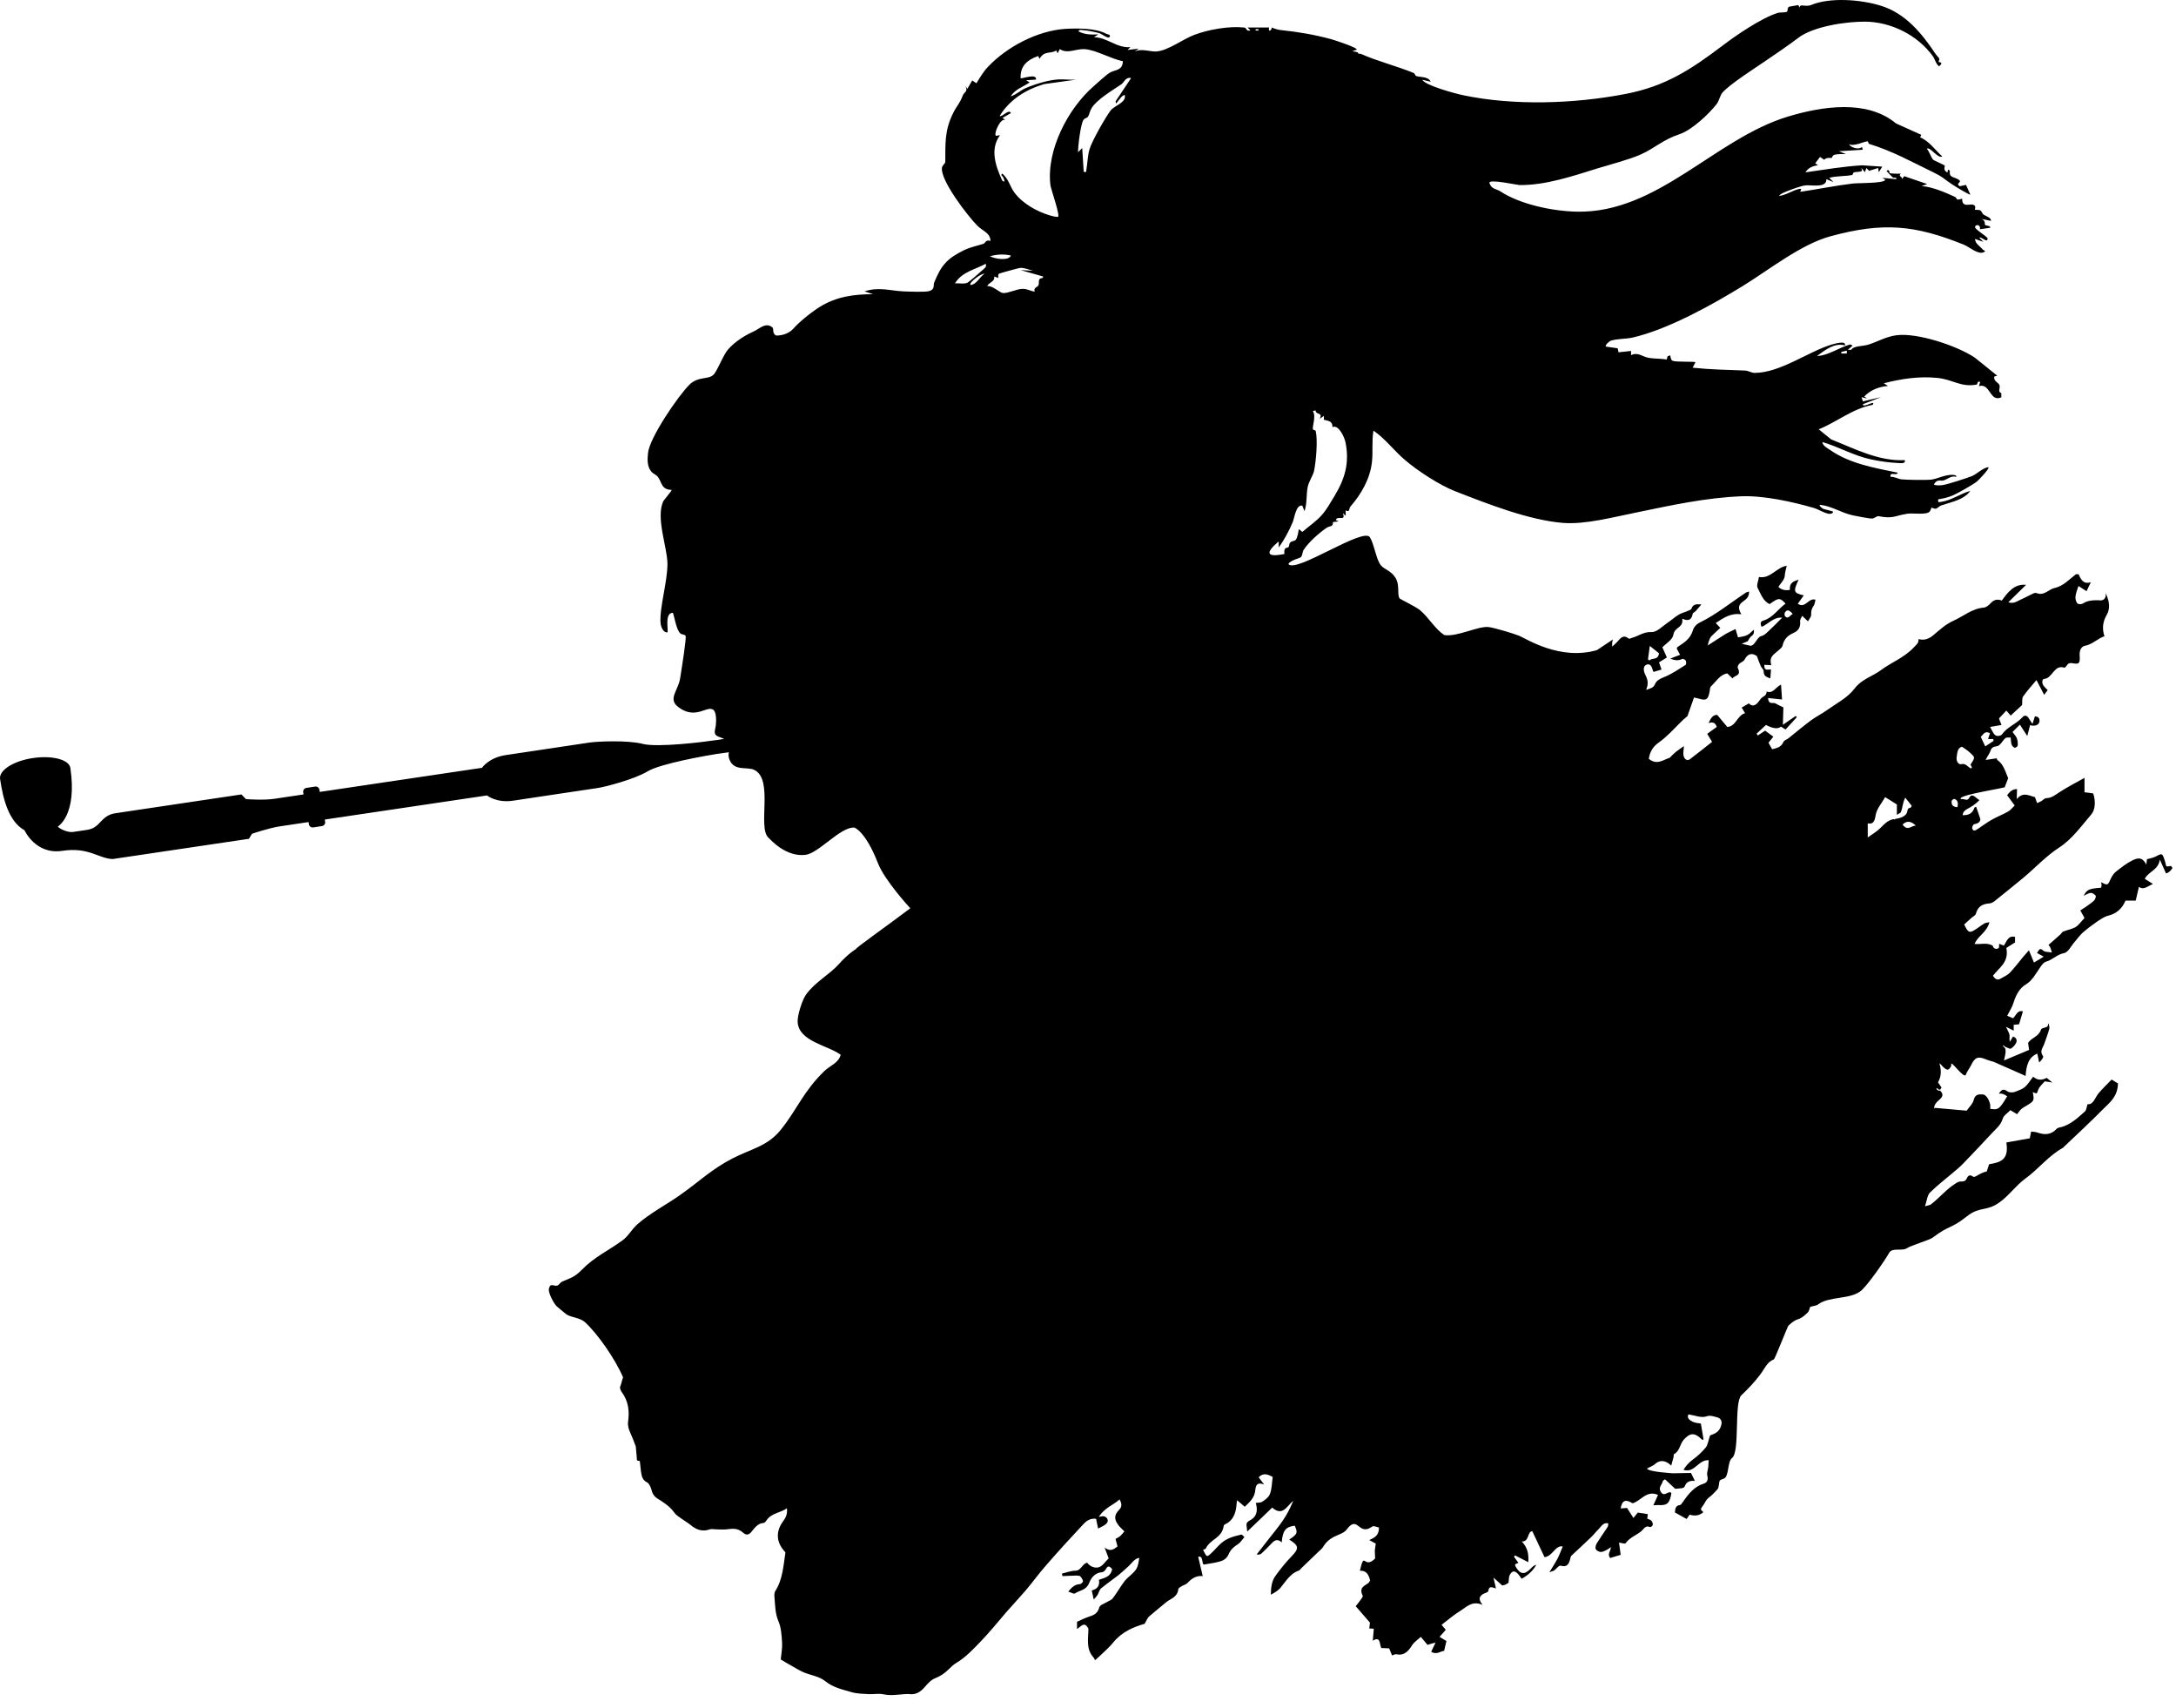 <svg width="130" height="102" viewBox="0 0 130 102" fill="none" xmlns="http://www.w3.org/2000/svg">
<path fill-rule="evenodd" clip-rule="evenodd" d="M115.534 66.244C115.564 65.974 115.664 65.864 115.824 65.724C115.974 65.594 116.194 65.414 115.904 65.144C115.904 65.144 115.814 65.144 115.804 65.144C115.754 65.134 115.734 65.074 115.684 65.054C115.694 65.034 115.714 65.004 115.724 64.984C115.754 65.014 115.784 65.054 115.824 65.084C115.824 65.084 115.844 65.084 115.854 65.084H115.914C115.954 65.044 115.944 65.004 115.994 64.964C115.924 64.864 115.854 64.764 115.784 64.654C115.964 64.324 115.994 63.984 115.884 63.584C115.804 63.304 116.224 64.064 116.444 63.854C116.504 63.794 116.584 63.684 116.574 63.624C116.474 63.184 117.334 64.494 117.444 64.194C117.524 63.984 117.664 63.824 117.754 63.634C117.984 63.154 118.174 63.074 118.654 63.284C118.804 63.344 118.954 63.384 119.104 63.424L120.804 64.174C120.864 64.204 120.914 64.224 121.014 64.274C121.054 63.644 121.194 63.144 121.714 62.934C121.754 63.144 121.794 63.304 121.824 63.464C121.964 63.354 122.094 63.144 122.064 63.094C121.834 62.784 122.034 62.614 122.114 62.394C122.224 62.084 122.344 61.764 122.434 61.444C122.454 61.354 122.404 61.224 122.384 61.114C122.354 61.184 122.354 61.294 122.304 61.324C122.184 61.404 121.964 61.394 121.934 61.504C121.794 61.934 121.384 61.964 121.164 62.294C121.184 62.444 121.204 62.614 121.224 62.714C120.724 62.924 120.274 63.114 119.724 63.344C119.774 63.104 119.804 63.004 119.814 62.894C119.834 62.784 119.804 62.614 119.784 62.604C119.744 62.584 119.714 62.504 119.664 62.484C119.664 62.464 119.674 62.454 119.684 62.434C119.724 62.464 119.764 62.494 119.804 62.534C119.824 62.534 119.844 62.544 119.854 62.554C119.854 62.554 119.894 62.554 119.894 62.574C119.994 62.594 120.074 62.674 120.134 62.634C120.254 62.564 120.374 62.444 120.444 62.304C120.514 62.164 120.494 61.994 120.264 61.914C120.204 62.014 120.144 62.114 120.074 62.224C120.024 62.064 120.074 61.934 120.054 61.824C120.034 61.694 119.944 61.564 119.844 61.334C120.044 61.434 120.154 61.494 120.304 61.564C120.304 61.414 120.304 61.304 120.304 61.214C120.424 61.204 120.544 61.194 120.624 61.184C120.704 60.914 120.774 60.674 120.854 60.414C120.534 60.314 120.454 60.644 120.264 60.824C120.164 60.784 120.054 60.734 119.914 60.674C120.064 60.384 120.224 60.144 120.304 59.864C120.444 59.414 120.664 59.024 121.014 58.814C121.414 58.584 121.624 58.154 121.884 57.784C121.994 57.634 122.074 57.494 122.234 57.444C122.614 57.344 122.884 57.014 123.304 56.934C123.554 56.894 123.734 56.504 123.944 56.264C124.104 56.084 124.244 55.874 124.424 55.714C124.684 55.484 124.954 55.284 125.224 55.094C125.454 54.934 125.694 54.764 125.954 54.694C126.444 54.574 126.784 54.274 126.984 53.794C127.184 53.794 127.364 53.794 127.594 53.794C127.654 53.524 127.724 53.254 127.784 52.974C128.084 53.184 128.294 52.934 128.624 52.804C128.404 52.664 128.254 52.574 128.134 52.494C128.374 52.034 128.934 51.994 129.034 51.344C129.154 51.614 129.284 51.894 129.404 52.174C129.551 52.134 129.681 52.024 129.794 51.844C129.794 51.844 129.724 51.764 129.694 51.724C129.604 51.734 129.514 51.774 129.434 51.744C129.394 51.724 129.384 51.574 129.354 51.484C129.184 50.944 129.184 50.954 128.784 51.164C128.624 51.244 128.444 51.274 128.264 51.324C128.264 51.404 128.244 51.484 128.224 51.644C127.964 51.124 127.644 51.274 127.374 51.404C127.034 51.574 126.724 51.824 126.414 52.064C126.284 52.164 126.184 52.324 126.104 52.484C125.924 52.894 125.924 52.904 125.524 52.694C125.534 52.754 125.554 52.814 125.554 52.874C125.554 52.924 125.534 52.984 125.524 53.024C124.794 53.084 124.684 53.134 124.484 53.504C124.654 53.434 124.774 53.344 124.914 53.334C125.004 53.334 125.134 53.414 125.204 53.504C125.234 53.534 125.174 53.724 125.114 53.784C124.964 53.924 124.804 54.034 124.634 54.154C124.524 54.234 124.394 54.304 124.284 54.384C124.404 54.604 124.494 54.754 124.534 54.834C124.334 55.044 124.194 55.254 124.004 55.374C123.784 55.504 123.514 55.544 123.264 55.644C123.194 55.674 123.144 55.774 123.084 55.824C122.854 56.034 122.614 56.234 122.384 56.444C122.414 56.494 122.464 56.534 122.484 56.584C122.514 56.654 122.534 56.724 122.584 56.894C122.374 56.854 122.184 56.884 122.074 56.784C121.834 56.564 121.814 56.784 121.694 56.924C121.834 57.004 121.934 57.054 122.094 57.144C121.874 57.284 121.704 57.384 121.514 57.494C121.414 57.244 121.334 57.044 121.214 56.764C121.074 56.924 120.964 57.044 120.864 57.164C120.594 57.484 120.354 57.814 120.064 58.114C119.914 58.264 119.704 58.344 119.524 58.454C119.354 58.554 119.214 58.524 119.064 58.284C119.434 57.794 120.034 57.484 119.864 56.624C120.054 56.504 120.214 56.404 120.384 56.294C120.384 56.194 120.384 56.084 120.384 55.964C119.964 55.854 119.874 56.264 119.714 56.484C119.594 56.434 119.514 56.404 119.434 56.374C119.434 56.474 119.434 56.604 119.404 56.634C119.274 56.704 119.124 56.714 119.044 56.484C118.694 56.284 118.344 56.424 117.964 56.384C118.184 55.874 118.694 55.704 118.854 55.084C118.714 55.114 118.614 55.124 118.544 55.164C118.324 55.294 118.134 55.464 117.914 55.584C117.644 55.734 117.574 55.684 117.344 55.224C117.484 55.094 117.634 54.954 117.784 54.824C117.874 54.744 118.014 54.684 118.044 54.584C118.164 54.124 118.464 53.994 118.844 53.964C118.954 53.964 119.074 53.894 119.164 53.824C119.754 53.354 120.334 52.884 120.914 52.404C121.614 51.814 122.264 51.114 123.024 50.624C123.794 50.124 124.334 49.354 124.934 48.654C125.174 48.384 125.214 47.864 125.054 47.394C124.864 47.364 124.724 47.344 124.534 47.324C124.534 47.054 124.534 46.814 124.534 46.464C123.994 46.764 123.514 47.014 123.064 47.304C122.804 47.464 122.584 47.674 122.254 47.674C122.144 47.674 122.044 47.804 121.934 47.864C121.854 47.904 121.774 47.944 121.704 47.974C121.664 47.854 121.614 47.734 121.574 47.614C121.224 47.534 120.864 47.274 120.484 47.734C120.494 47.424 120.504 47.284 120.504 47.134C120.254 47.134 120.074 47.264 119.914 47.504C120.064 47.704 120.194 47.884 120.364 48.114C120.224 48.244 120.114 48.394 119.974 48.474C119.654 48.654 119.314 48.784 118.994 48.964C118.694 49.134 118.404 49.354 118.114 49.544C118.014 49.604 117.884 49.684 117.824 49.474C117.804 49.404 117.884 49.244 117.944 49.234C118.134 49.194 118.294 49.134 118.314 48.934C118.234 48.704 118.174 48.524 118.114 48.344C118.114 48.344 118.074 48.244 118.064 48.194C118.024 48.214 117.964 48.214 117.954 48.254C117.834 48.624 117.574 48.694 117.254 48.694C117.304 48.264 117.674 48.394 118.254 47.794C117.964 47.604 117.814 47.344 117.634 47.674C117.524 47.874 117.344 47.694 117.154 47.734C116.824 47.494 120.084 47.034 119.774 47.004C119.844 46.824 119.904 46.654 119.974 46.484C119.804 46.104 119.704 45.644 119.324 45.394C119.304 45.384 119.304 45.334 119.294 45.294C119.094 45.324 118.894 45.354 118.624 45.394C118.754 45.144 118.874 44.994 118.934 44.804C119.034 44.534 119.284 44.634 119.434 44.514C119.574 44.404 119.664 44.214 119.804 44.094C119.874 44.034 119.994 44.064 120.124 44.054C120.144 44.224 120.134 44.364 120.184 44.484C120.214 44.564 120.304 44.664 120.374 44.664C120.434 44.664 120.544 44.584 120.544 44.524C120.554 44.384 120.544 44.214 120.484 44.084C120.434 43.964 120.334 43.864 120.234 43.724C120.394 43.564 120.534 43.424 120.674 43.284C120.834 43.524 120.944 43.694 121.114 43.964C121.184 43.684 121.234 43.494 121.284 43.314C121.554 43.404 121.824 43.314 121.844 43.084C121.864 42.874 121.744 42.804 121.574 42.784C121.524 42.924 121.484 43.044 121.424 43.244C121.334 43.104 121.284 43.034 121.234 42.954C121.114 42.724 120.964 42.684 120.814 42.854C120.454 43.254 119.934 43.404 119.604 43.864C119.534 43.964 119.304 43.994 119.204 43.914C119.074 43.814 118.994 43.594 118.894 43.424C119.124 43.384 119.334 43.344 119.574 43.304C119.504 43.114 119.464 43.014 119.424 42.914C119.564 42.764 119.684 42.634 119.864 42.444C119.964 42.554 120.064 42.674 120.124 42.744C120.394 42.494 120.614 42.284 120.804 42.114C120.824 41.924 120.794 41.704 120.864 41.604C121.104 41.264 121.384 40.954 121.664 40.624C121.834 40.954 121.974 41.214 122.124 41.504C122.204 41.394 122.264 41.314 122.334 41.224C122.244 41.124 122.154 41.054 122.084 40.954C121.974 40.794 121.994 40.564 122.124 40.554C122.624 40.514 122.724 39.674 123.324 39.884C123.364 39.894 123.434 39.814 123.474 39.754C123.574 39.584 123.704 39.594 123.864 39.624C124.224 39.684 124.274 39.614 124.244 39.144C124.224 38.844 124.344 38.614 124.564 38.574C125.004 38.494 125.314 38.144 125.724 38.004C125.564 37.514 125.644 37.104 125.854 36.744C126.104 36.314 126.004 35.874 125.794 35.424C125.844 35.664 125.724 35.874 125.484 35.864C125.484 35.864 124.814 35.794 124.484 36.024C124.394 36.094 124.214 36.114 124.124 36.054C124.044 35.994 123.974 35.774 123.994 35.644C124.014 35.424 124.104 35.224 124.174 35.004C124.354 35.124 124.494 35.204 124.654 35.314C124.734 35.154 124.794 35.024 124.914 34.774C124.474 34.924 124.314 34.614 124.184 34.304C124.104 34.304 124.034 34.284 124.004 34.314C123.604 34.624 123.274 35.004 122.744 35.124C122.384 35.204 122.114 35.614 121.664 35.424C121.604 35.404 121.524 35.424 121.464 35.454C121.194 35.584 120.934 35.724 120.664 35.844C120.464 35.944 120.264 36.074 119.984 35.974C120.364 35.604 120.704 35.274 121.044 34.934C120.354 34.864 119.964 35.354 119.594 35.874C119.344 35.774 119.134 35.814 118.944 36.014C118.824 36.144 118.674 36.274 118.524 36.294C117.824 36.344 117.284 36.824 116.674 37.094C116.254 37.284 115.884 37.614 115.524 37.924C115.254 38.154 114.964 38.274 114.624 38.174C114.604 38.424 114.594 38.404 114.314 38.694C113.744 39.294 112.994 39.564 112.364 40.034C111.854 40.414 111.234 40.554 110.794 41.134C110.364 41.694 109.714 42.014 109.154 42.414C108.854 42.634 108.514 42.794 108.214 43.014C107.754 43.354 107.304 43.734 106.854 44.094C106.754 44.174 106.594 44.214 106.544 44.324C106.404 44.644 106.144 44.684 105.874 44.754C105.794 44.624 105.724 44.484 105.654 44.364C105.754 44.244 105.834 44.144 105.944 44.004C105.734 43.854 105.574 43.734 105.454 43.644C105.274 43.764 105.144 43.844 105.014 43.934C104.994 43.894 104.964 43.864 104.944 43.824C105.134 43.654 105.314 43.474 105.504 43.304C105.917 43.524 106.217 43.557 106.404 43.404C106.494 43.464 106.584 43.524 106.674 43.574C106.914 43.314 107.124 43.084 107.344 42.844C107.324 42.814 107.304 42.794 107.284 42.764C107.034 42.934 106.794 43.104 106.514 43.294C106.524 42.894 106.534 42.564 106.544 42.254C106.374 42.174 106.214 42.104 106.064 42.014C105.924 41.934 105.674 42.134 105.624 41.694C105.914 41.724 106.194 41.754 106.464 41.784C106.444 41.444 106.424 41.194 106.404 40.894C106.084 41.034 105.924 41.464 105.544 41.304C105.544 41.594 105.284 41.594 105.174 41.764C104.974 42.054 104.764 42.294 104.484 42.014C104.304 42.124 104.184 42.184 104.054 42.264C104.114 42.354 104.164 42.454 104.254 42.604C103.794 42.714 103.714 43.394 103.194 43.424C102.994 43.194 102.804 42.954 102.594 42.704C102.334 42.684 102.204 42.904 102.074 43.194C102.327 43.1 102.491 43.177 102.564 43.424C102.374 43.554 102.184 43.694 101.994 43.834C102.084 43.984 102.174 44.124 102.284 44.314C101.824 44.674 101.394 45.024 100.954 45.354C100.794 45.474 100.604 45.344 100.574 45.104C100.554 44.954 100.584 44.814 100.604 44.564C100.404 44.704 100.274 44.794 100.144 44.894C99.954 45.044 99.754 45.264 99.754 45.264C99.374 45.374 98.994 45.734 98.504 45.324C98.574 44.874 98.774 44.584 99.084 44.364C99.554 44.034 99.944 43.604 100.354 43.194C100.514 43.024 100.694 42.874 100.814 42.774C100.954 42.364 101.084 42.014 101.204 41.664C101.334 41.694 101.424 41.714 101.504 41.734C101.944 41.874 102.064 41.774 102.144 41.264C102.154 41.174 102.164 41.054 102.214 41.004C102.524 40.714 102.754 40.294 103.194 40.224C103.294 40.324 103.384 40.414 103.504 40.524C103.644 40.314 104.064 40.384 103.814 39.884C103.794 39.834 103.854 39.704 103.904 39.654C104.004 39.554 104.154 39.524 104.224 39.404C104.424 39.014 104.694 38.994 104.964 39.194C105.054 39.434 105.114 39.624 105.194 39.794C105.244 39.894 105.364 39.994 105.364 40.084C105.364 40.414 105.554 40.434 105.764 40.524C105.774 40.344 105.794 40.174 105.804 39.994C105.614 39.974 105.394 40.114 105.404 39.714C105.524 39.714 105.644 39.724 105.824 39.734C105.664 39.204 106.004 39.084 106.234 38.864C106.324 38.774 106.464 38.694 106.494 38.564C106.584 38.164 106.824 37.954 107.114 37.824C107.394 37.704 107.584 37.524 107.544 37.104C107.534 36.994 107.624 36.894 107.664 36.784C107.814 36.924 107.914 37.024 108.014 37.114C108.084 36.974 108.214 36.844 108.204 36.704C108.194 36.474 108.244 36.334 108.354 36.184C108.414 36.104 108.424 35.954 108.464 35.824C108.034 35.684 107.874 36.374 107.404 36.064C107.534 35.884 107.644 35.734 107.764 35.564C107.144 35.424 107.124 35.334 107.454 34.624C107.144 34.724 106.894 34.814 106.934 35.234C106.654 35.287 106.427 35.23 106.254 35.064C106.274 34.954 106.604 34.664 106.624 34.414C106.634 34.214 106.694 34.024 106.744 33.794C106.134 33.884 105.764 34.594 105.084 34.464C105.054 34.684 104.924 34.964 105.004 35.114C105.194 35.474 105.334 35.914 105.724 36.084C106.264 35.694 106.334 35.694 106.674 36.054C106.224 36.384 105.904 36.904 105.364 37.064C105.234 37.104 105.114 37.164 105.244 37.444C105.644 37.284 105.954 36.844 106.474 36.894C106.204 37.164 105.984 37.394 105.754 37.604C105.594 37.754 105.424 37.954 105.224 37.994C104.944 38.054 104.824 38.684 104.494 38.554C104.494 38.554 104.284 38.504 104.054 38.454C104.214 38.384 104.314 38.344 104.414 38.304C104.414 38.304 104.534 38.074 104.614 38.014C104.754 37.924 104.814 37.804 104.774 37.614C104.644 37.734 104.514 37.874 104.364 37.944C104.194 38.024 104.004 38.034 103.834 38.074C103.774 37.884 103.734 37.754 103.684 37.574C103.464 37.684 103.274 37.764 103.084 37.874C102.724 38.094 102.024 38.564 102.024 38.554C102.024 38.554 102.104 38.144 102.244 38.004C102.414 37.834 102.594 37.674 102.774 37.504C102.674 37.394 102.604 37.324 102.504 37.214C102.974 36.904 103.404 36.604 104.034 36.694C103.784 36.284 103.904 36.104 104.114 35.944C104.284 35.814 104.504 35.694 104.494 35.334C104.404 35.364 104.354 35.364 104.314 35.394C103.384 36.004 102.514 36.724 101.514 37.204C101.354 37.284 101.194 37.454 101.144 37.634C100.984 38.184 100.594 38.394 100.214 38.654C100.194 38.674 100.184 38.714 100.174 38.744C100.234 38.854 100.294 38.974 100.374 39.114C100.184 39.184 100.024 39.244 99.784 39.344C100.094 39.464 100.294 39.464 100.494 39.364C100.544 39.334 100.674 39.394 100.714 39.464C100.744 39.524 100.744 39.694 100.704 39.714C100.274 39.984 99.844 40.284 99.374 40.464C99.154 40.554 98.964 40.654 98.874 40.864C98.764 41.124 98.564 41.114 98.344 41.214C98.484 40.844 98.464 40.644 98.294 40.304C98.164 40.044 98.174 39.794 98.344 39.714C98.574 39.604 98.684 39.794 98.744 40.044C98.744 40.084 98.784 40.114 98.794 40.134C98.954 40.084 99.104 40.044 99.264 39.994C99.204 39.824 99.154 39.694 99.114 39.564C99.274 39.464 99.414 39.384 99.584 39.274C99.494 39.074 99.414 38.894 99.314 38.664C99.544 38.424 99.924 38.224 99.974 37.904C100.054 37.434 100.584 37.524 100.504 36.954C100.844 37.114 101.054 37.054 101.124 36.674C101.134 36.604 101.244 36.564 101.304 36.504C101.424 36.374 101.534 36.234 101.644 36.104C101.374 36.084 101.154 36.064 101.054 36.354C101.024 36.434 100.894 36.464 100.804 36.504C100.624 36.584 100.424 36.624 100.264 36.734C100.034 36.874 99.834 37.064 99.604 37.214C99.294 37.424 98.984 37.774 98.654 37.754C98.194 37.734 97.874 38.004 97.484 38.104C97.424 38.124 97.344 38.174 97.304 38.144C96.944 37.854 96.784 38.174 96.584 38.374C96.504 38.454 96.424 38.524 96.324 38.624C96.294 38.444 96.324 38.304 96.364 38.194L95.404 38.834C93.184 39.474 91.174 38.144 90.754 37.974C90.404 37.834 89.264 37.494 88.924 37.454C88.284 37.394 87.064 38.054 86.284 37.934C85.724 37.564 85.364 36.894 84.844 36.454C84.584 36.234 83.674 35.804 83.624 35.754C83.444 35.524 83.654 34.974 83.364 34.504C83.114 34.094 82.714 34.024 82.504 33.774C82.214 33.434 82.114 32.544 81.844 32.094C81.464 31.464 77.404 34.264 76.974 33.694C77.064 33.464 77.674 33.344 77.724 33.274C77.824 33.154 77.804 32.974 77.884 32.844C78.184 32.384 78.794 31.844 79.244 31.534C79.444 31.394 79.644 31.504 79.634 31.184L79.974 31.144L79.804 31.064C79.914 30.754 80.424 31.194 80.224 30.644L80.394 30.814V30.484C80.654 30.634 80.584 30.374 80.674 30.264C81.324 29.514 81.854 28.604 81.964 27.594C82.034 26.984 81.944 26.344 82.054 25.724C82.764 26.204 83.284 26.924 83.934 27.474C84.714 28.144 86.004 28.974 86.914 29.334C88.834 30.084 91.314 31.064 93.364 31.234C94.704 31.344 96.404 30.884 97.754 30.614C99.794 30.194 101.904 29.724 104.054 29.644C105.384 29.594 107.094 29.974 108.374 30.344C108.704 30.434 109.364 30.914 109.524 30.574C109.484 30.524 109.024 30.434 108.924 30.394C108.914 30.394 108.624 30.194 108.734 30.154C109.454 30.234 109.974 30.624 110.694 30.784C110.874 30.824 111.704 30.984 111.834 30.974C111.994 30.974 112.114 30.814 112.234 30.834C113.134 31.004 113.174 30.804 113.964 30.684C114.254 30.644 114.854 30.734 115.164 30.634C115.354 30.574 115.364 30.344 115.394 30.324C115.414 30.314 115.554 30.404 115.654 30.384C115.754 30.364 115.854 30.234 115.964 30.194C116.574 29.984 117.304 29.874 117.714 29.324C117.144 29.474 116.574 29.894 115.984 29.974C115.804 29.994 115.774 30.044 115.794 29.824C116.104 29.784 116.404 29.704 116.684 29.584C116.984 29.454 117.864 28.954 118.104 28.764C118.214 28.674 118.884 27.984 118.794 27.904C118.414 27.964 118.124 28.314 117.794 28.444C117.494 28.564 116.354 28.934 116.074 28.974C115.924 28.994 115.674 29.014 115.534 28.944C115.724 28.584 115.934 28.754 116.124 28.694C116.364 28.624 116.554 28.394 116.874 28.484C116.904 28.364 116.714 28.374 116.634 28.364C116.164 28.354 115.744 28.614 115.334 28.654C115.014 28.684 113.914 28.664 113.604 28.634C113.404 28.614 113.174 28.464 112.954 28.484C112.864 28.144 113.334 28.454 113.374 28.234C112.004 27.954 110.504 27.694 109.344 26.884C109.184 26.774 108.874 26.614 108.874 26.404C109.864 26.694 110.774 27.234 111.794 27.444C112.264 27.544 112.854 27.634 113.334 27.654C113.494 27.654 113.874 27.734 113.794 27.484C112.244 27.564 110.804 26.804 109.394 26.244L108.654 25.644C109.754 25.204 110.674 24.404 111.874 24.184C112.114 23.834 111.264 24.424 111.294 24.144L112.374 23.724L111.294 23.974L111.214 23.724L111.544 23.804L111.374 23.684C111.764 23.284 112.244 23.104 112.794 23.054L112.544 22.894C113.594 22.624 114.654 22.464 115.744 22.574C116.664 22.664 117.134 23.144 118.084 22.974C118.174 22.954 118.084 22.734 118.304 22.814L118.224 23.064C118.924 22.864 118.854 24.044 119.564 23.734V23.484C119.314 23.384 119.534 23.194 119.444 22.984C119.374 22.844 119.064 22.744 119.154 22.484L119.324 22.444L117.984 21.364C116.924 20.654 114.554 19.864 113.304 20.024C112.674 20.104 112.174 20.414 111.624 20.584C111.264 20.694 110.724 20.654 110.604 20.894H110.394L110.684 20.644L110.534 20.574C109.884 20.754 109.194 21.254 108.554 21.264C109.024 20.914 109.604 20.454 110.224 20.634C110.304 20.314 109.584 20.544 109.454 20.574C108.054 20.984 106.354 22.274 104.824 22.274C104.634 22.274 104.464 22.144 104.254 22.134C103.204 22.094 102.164 22.074 101.124 21.964L101.294 21.634C101.234 21.584 100.114 21.634 99.934 21.554C99.804 21.494 99.814 21.334 99.784 21.224L99.624 21.284L99.574 21.474C99.244 21.414 98.814 21.434 98.494 21.374C98.104 21.304 97.864 21.014 97.444 21.214V20.964L96.694 21.044L96.644 20.804L95.944 20.704C95.864 20.604 96.174 20.374 96.224 20.354C96.634 20.224 97.134 20.254 97.534 20.164C99.664 19.674 102.294 18.204 104.134 17.074C105.724 16.094 107.594 14.594 109.354 14.114C112.484 13.264 114.384 13.424 117.344 14.624C117.634 14.744 118.174 15.214 118.494 15.074C118.714 14.974 118.494 14.954 118.474 14.924C118.274 14.684 118.004 14.564 117.994 14.274L118.494 14.444L118.244 14.194C118.394 14.124 118.744 14.564 118.744 14.234C118.654 14.084 117.984 13.694 117.994 13.564C118.004 13.394 118.344 13.384 118.284 13.694L118.904 13.604C118.914 13.454 118.654 13.504 118.584 13.424C118.564 13.404 118.644 13.124 118.314 13.064L118.944 13.194C118.974 12.994 118.634 12.914 118.494 12.814C118.424 12.764 118.394 12.614 118.314 12.574C118.194 12.504 118.034 12.554 117.984 12.524C117.964 12.524 118.094 12.294 117.894 12.234C117.694 12.144 117.214 12.444 117.224 11.864C116.784 12.014 116.964 11.834 116.784 11.754C116.184 11.484 115.454 11.164 114.804 11.114L115.134 10.994L113.764 10.524L113.634 10.694C113.634 10.504 113.394 10.564 113.554 10.364C113.474 10.394 112.924 10.364 112.894 10.344C112.894 10.344 112.874 10.054 112.714 10.204C112.694 10.224 113.044 10.564 113.074 10.594C113.154 10.654 113.324 10.554 113.294 10.704L112.464 10.624L112.634 10.744C112.544 10.964 110.984 10.924 110.684 10.964C109.674 11.084 108.594 11.304 107.584 11.454C107.474 11.454 107.744 11.234 107.494 11.284C107.134 11.354 106.684 11.664 106.284 11.704C106.354 11.574 106.644 11.474 106.784 11.414C107.054 11.304 107.594 11.104 107.864 11.074C108.214 11.034 109.134 11.254 109.114 10.704L109.534 10.874L109.284 10.624C109.684 10.504 110.274 10.534 110.644 10.454C110.704 10.444 110.694 10.314 110.764 10.294C110.894 10.254 111.094 10.294 111.244 10.204L111.204 10.034L111.414 10.284L111.504 10.034L111.664 10.204L112.204 10.034L112.244 10.284L112.454 9.954L111.244 9.874C110.104 9.944 108.994 10.134 107.864 10.294C108.004 10.034 108.334 9.894 108.614 9.874L108.444 9.754L108.734 9.374L108.984 9.544C109.104 9.384 109.404 9.444 109.434 9.434C109.454 9.434 109.454 9.284 109.604 9.244C109.824 9.184 110.054 9.214 110.284 9.204L109.864 9.034L111.284 8.944L111.244 8.784C111.024 8.954 110.604 8.834 110.454 8.614C110.794 8.764 111.384 8.434 111.574 8.444C111.624 8.444 111.614 8.584 111.664 8.594C113.064 9.024 114.224 9.674 115.544 10.314C116.064 10.564 116.094 10.654 116.564 10.974C116.694 11.064 117.664 11.664 117.714 11.624L117.454 11.044L117.084 11.124C116.824 10.974 117.154 10.904 117.084 10.794C116.834 10.534 116.414 10.674 116.494 10.214C116.314 9.984 116.394 10.334 116.324 10.294C116.054 10.144 116.214 9.944 116.184 9.894C116.154 9.844 115.534 9.594 115.474 9.524C115.384 9.414 115.244 9.024 115.114 8.884C115.294 8.734 115.784 9.504 116.034 9.344C115.604 8.954 115.264 8.434 114.714 8.204L114.784 8.054L113.274 7.374C111.534 5.924 108.844 6.354 106.814 6.964C102.454 8.284 99.034 12.744 94.204 12.644C92.744 12.614 90.804 12.204 89.624 11.424C89.414 11.284 89.104 11.314 88.984 10.934C88.904 10.664 90.654 11.054 90.774 11.054C92.334 11.074 93.974 10.514 95.454 10.054C96.204 9.824 97.294 9.544 97.984 9.244C98.874 8.854 99.314 8.354 100.344 8.014C101.074 7.774 102.114 6.794 102.574 6.194C102.684 6.044 102.784 5.674 102.884 5.554C103.314 5.044 104.854 4.064 105.484 3.634C106.144 3.184 106.824 2.724 107.444 2.254C108.334 1.574 110.304 1.284 111.424 1.294C112.974 1.304 114.554 2.094 115.464 3.344C115.604 3.534 115.644 3.804 115.844 3.964C116.154 3.704 115.844 3.724 115.824 3.704C115.804 3.654 115.894 3.554 115.844 3.474C115.824 3.434 115.684 3.304 115.604 3.174C114.814 1.994 113.834 0.794 112.374 0.344C111.174 -0.036 109.314 -0.166 108.214 0.294C107.854 0.444 107.494 0.184 107.524 0.464L107.434 0.304L106.914 0.394C106.764 0.424 106.814 0.654 106.764 0.694C106.684 0.764 106.334 0.724 106.194 0.774C105.184 1.104 103.724 2.104 102.884 2.744C101.034 4.144 99.504 5.154 97.104 5.614C94.044 6.204 90.424 6.324 87.394 5.684C86.964 5.594 85.134 5.104 84.974 4.764L85.474 4.884C85.324 4.554 84.864 4.624 84.614 4.544C84.534 4.514 84.544 4.394 84.444 4.354C83.414 3.934 82.304 3.664 81.294 3.214C81.234 3.204 81.124 3.234 81.124 3.134C81.044 3.094 80.884 3.084 80.794 3.054L81.044 2.974C81.184 2.864 79.654 2.374 79.544 2.344C78.504 2.064 77.554 1.904 76.504 1.794C76.334 1.774 76.144 1.714 75.984 1.644C75.934 1.904 75.744 1.884 75.824 1.644H74.534L74.704 1.814C74.434 1.904 74.494 1.654 74.334 1.644C73.434 1.544 72.194 1.764 71.344 2.084C70.674 2.334 69.754 3.044 69.074 3.074C68.694 3.094 68.234 2.884 67.784 3.074L68.034 2.904L67.364 2.984L67.534 2.814C66.714 2.884 66.154 2.234 65.364 2.224L65.614 2.054C65.194 2.074 64.834 2.074 64.444 1.884C64.424 1.744 64.644 1.794 64.734 1.804C65.014 1.824 65.444 1.914 65.714 1.994C65.764 2.004 66.204 2.324 66.274 2.224C66.404 2.064 66.164 2.054 66.104 2.024C65.464 1.674 64.374 1.684 63.644 1.724C61.974 1.834 60.134 2.804 59.004 4.014C58.764 4.264 58.514 4.674 58.334 4.974L58.084 4.804L57.794 5.304L57.674 5.134C57.854 5.474 57.604 5.494 57.524 5.694C57.304 6.254 57.204 6.244 56.964 6.714C56.414 7.784 56.484 8.624 56.474 9.674C56.474 9.764 56.294 9.874 56.274 10.024C56.174 10.774 57.824 12.914 58.384 13.474C58.704 13.804 59.164 13.904 59.174 14.394C58.904 14.284 58.844 14.534 58.774 14.554C58.344 14.704 58.034 14.734 57.594 14.944C56.574 15.444 56.224 15.854 55.804 16.894C55.754 17.024 55.864 17.284 55.524 17.384C55.264 17.464 54.284 17.414 53.954 17.404C53.164 17.364 52.494 17.124 51.654 17.404L52.154 17.574C51.024 17.574 49.984 17.714 49.004 18.314C48.484 18.634 47.754 19.224 47.394 19.634C47.144 19.914 46.744 20.044 46.384 20.044C46.114 19.944 46.244 19.644 46.144 19.554C45.744 19.234 45.394 19.624 45.054 19.784C44.524 20.024 43.944 20.374 43.514 20.854C43.184 21.224 42.844 22.204 42.604 22.404C42.274 22.684 41.714 22.474 41.204 22.964C40.524 23.624 38.794 26.164 38.714 27.064C38.674 27.444 38.654 27.864 38.914 28.174C39.024 28.304 39.204 28.344 39.324 28.514C39.554 28.844 39.514 29.244 40.124 29.264C40.154 29.304 39.664 29.854 39.614 29.964C39.184 30.964 39.854 32.654 39.874 33.644C39.894 34.684 39.384 36.334 39.464 37.224C39.484 37.434 39.614 37.794 39.874 37.774C39.954 37.684 39.674 36.604 40.204 36.604C40.304 36.904 40.414 37.634 40.644 37.834C40.734 37.914 40.934 37.894 40.964 37.994C41.004 38.164 40.754 39.764 40.634 40.514C40.514 41.264 39.874 41.754 40.534 42.244C41.584 43.024 42.234 42.104 42.624 42.404C42.784 42.534 42.804 43.004 42.764 43.334C42.734 43.564 42.664 43.684 42.724 43.844C42.784 43.984 43.044 44.044 43.264 44.134C42.974 44.184 42.734 44.224 42.594 44.234C42.084 44.314 39.274 44.664 38.394 44.434C37.514 44.204 35.714 44.284 35.224 44.354C34.734 44.424 31.224 44.954 30.214 45.104C29.204 45.254 28.794 45.864 28.794 45.864L19.104 47.304L19.084 47.174C19.064 47.044 18.944 46.964 18.824 46.984L18.304 47.064C18.174 47.084 18.094 47.204 18.114 47.324L18.134 47.454C18.134 47.454 17.054 47.614 16.394 47.714C15.754 47.814 14.694 47.734 14.694 47.734L14.424 47.454C14.424 47.454 7.234 48.524 6.914 48.574C6.584 48.624 6.344 48.734 6.044 49.054C5.744 49.374 5.594 49.504 5.184 49.574C4.764 49.634 4.714 49.644 4.374 49.694C4.034 49.744 3.574 49.514 3.454 49.374C3.454 49.374 4.624 48.704 4.204 45.874C4.134 45.374 3.114 45.104 1.944 45.284C0.774 45.464 -0.066 46.024 0.004 46.524C0.174 47.674 0.504 49.064 1.464 49.594C1.464 49.594 2.124 51.064 3.714 50.824C5.304 50.584 5.864 51.274 6.724 51.314L14.874 50.104L15.054 49.804C15.054 49.804 16.054 49.464 16.694 49.364C17.354 49.264 18.434 49.104 18.434 49.104L18.454 49.234C18.474 49.364 18.594 49.444 18.714 49.424L19.234 49.344C19.364 49.324 19.444 49.204 19.424 49.084L19.404 48.954L29.094 47.514C29.094 47.514 29.664 47.984 30.674 47.824C31.684 47.664 35.194 47.154 35.684 47.074C36.174 47.004 37.914 46.544 38.694 46.074C39.474 45.604 42.264 45.124 42.764 45.044C42.914 45.024 43.204 44.984 43.544 44.934C43.514 45.064 43.514 45.204 43.584 45.384C43.874 46.084 44.624 45.784 45.054 45.984C46.244 46.544 45.234 49.434 45.914 50.044C46.074 50.194 46.954 51.194 48.114 51.064C48.914 50.974 50.214 49.374 51.044 49.434C51.044 49.434 51.704 49.644 52.444 51.544C52.844 52.594 54.384 54.254 54.384 54.254C53.104 55.224 51.044 56.674 51.134 56.694C51.134 56.694 50.694 56.934 50.094 57.614C49.574 58.194 48.664 58.684 48.144 59.424C47.924 59.734 47.624 60.684 47.654 61.054C47.724 62.214 49.474 62.444 50.224 63.004C50.104 63.494 49.574 63.664 49.264 63.964C48.004 65.174 47.644 66.234 46.664 67.464C45.864 68.474 44.874 68.624 43.784 69.184C42.504 69.844 41.804 70.554 40.684 71.344C39.864 71.934 38.794 72.484 38.064 73.144C37.744 73.434 37.524 73.854 37.184 74.094C36.324 74.724 35.514 75.074 34.764 75.844C34.324 76.294 34.104 76.324 33.564 76.564C33.464 76.614 33.394 76.764 33.284 76.794C33.084 76.844 32.884 76.604 32.794 76.974C32.734 77.204 33.084 77.864 33.254 78.024C33.304 78.074 33.814 78.494 33.844 78.514C34.134 78.704 34.624 78.694 34.944 78.974C35.694 79.654 36.754 81.174 37.224 82.274C37.154 82.454 37.124 82.664 37.044 82.844C37.024 82.904 37.074 83.054 37.124 83.124C37.544 83.674 37.614 84.284 37.524 84.914C37.494 85.164 37.554 85.364 37.664 85.604C37.784 85.864 37.884 86.134 37.984 86.404C38.034 86.904 38.054 87.234 38.054 87.234L38.224 87.274C38.254 87.484 38.264 87.694 38.294 87.904C38.334 88.174 38.384 88.414 38.654 88.544C38.764 88.594 38.874 88.814 38.914 88.964C38.974 89.224 39.074 89.384 39.294 89.524C39.654 89.744 40.014 89.974 40.294 90.364C40.414 90.534 40.614 90.634 40.774 90.754C40.924 90.864 41.084 90.954 41.234 91.074C41.604 91.394 41.984 91.504 42.394 91.354C42.514 91.314 42.654 91.354 42.794 91.354C42.994 91.354 43.194 91.374 43.394 91.354C43.734 91.314 44.064 91.254 44.384 91.544C44.614 91.754 44.774 91.654 44.914 91.474C45.104 91.244 45.284 90.994 45.604 90.974C45.674 90.974 45.754 90.884 45.794 90.814C46.094 90.374 46.594 90.384 47.014 90.094C47.064 90.534 46.874 90.734 46.714 90.974C46.374 91.494 46.344 92.124 46.924 92.724C46.804 93.524 46.754 94.364 46.324 95.024C46.274 95.104 46.254 95.244 46.264 95.354C46.314 95.854 46.294 96.354 46.514 96.864C46.674 97.234 46.694 97.694 46.724 98.114C46.744 98.454 46.674 98.794 46.644 99.124C46.864 99.254 47.034 99.364 47.204 99.454C47.474 99.604 47.734 99.774 48.014 99.894C48.444 100.074 48.924 100.124 49.294 100.414C49.804 100.824 50.334 100.914 50.864 101.074C51.194 101.174 51.544 101.174 51.874 101.194C52.174 101.214 52.474 101.144 52.774 101.204C53.174 101.294 53.554 101.234 53.934 101.204C54.064 101.204 54.204 101.174 54.334 101.194C54.724 101.244 55.004 101.054 55.254 100.764C55.434 100.554 55.634 100.334 55.874 100.244C56.184 100.124 56.434 99.954 56.674 99.714C56.824 99.564 56.974 99.424 57.144 99.324C57.694 98.994 58.144 98.514 58.604 98.034C59.134 97.484 59.624 96.874 60.124 96.294C60.504 95.864 60.894 95.444 61.274 95.004C61.694 94.514 62.074 93.974 62.504 93.494C63.224 92.664 63.964 91.854 64.714 91.054C64.914 90.834 65.154 90.674 65.484 90.724C65.514 90.894 65.554 91.064 65.604 91.304C65.804 91.194 65.984 91.134 66.104 91.004C66.254 90.854 66.174 90.634 65.954 90.574C65.894 90.554 65.824 90.584 65.644 90.604C66.014 90.044 66.504 89.914 66.884 89.564C67.054 89.854 67.014 90.034 66.844 90.204C66.544 90.514 66.554 90.784 66.864 91.164C66.924 91.234 66.994 91.294 67.174 91.474C67.094 91.564 67.014 91.674 66.924 91.754C66.844 91.824 66.744 91.864 66.644 91.924C66.694 92.104 66.724 92.234 66.764 92.374C66.564 92.514 66.374 92.724 65.994 92.444C66.104 92.734 66.164 92.894 66.234 93.084C66.044 93.264 65.884 93.534 65.654 93.614C65.424 93.684 65.134 93.594 64.954 93.344C64.654 93.394 64.594 93.824 64.244 93.824C63.974 93.824 63.714 93.934 63.444 93.994C63.444 94.044 63.464 94.094 63.474 94.144C63.644 94.144 63.824 94.124 63.994 94.124C64.164 94.124 64.334 94.094 64.494 94.134C64.574 94.154 64.664 94.324 64.704 94.434C64.714 94.484 64.594 94.624 64.524 94.624C64.244 94.634 64.044 94.784 63.824 95.074C64.004 95.124 64.144 95.224 64.214 95.184C64.504 94.984 64.894 95.004 65.074 94.544C65.204 94.214 65.444 93.944 65.824 93.914C65.924 93.914 66.034 93.804 66.084 93.704C66.214 93.464 66.324 93.604 66.444 93.724C66.354 94.194 66.004 94.244 65.654 94.364C65.724 94.764 65.514 94.924 65.224 95.004C65.264 95.164 65.294 95.314 65.344 95.544C65.454 95.414 65.524 95.344 65.574 95.264C65.644 95.144 65.684 94.964 65.774 94.884C66.114 94.604 66.474 94.354 66.824 94.084C67.034 93.914 67.234 93.724 67.434 93.544C67.624 93.374 67.764 93.104 68.064 93.054C67.974 93.654 67.924 93.744 67.564 94.074C67.424 94.204 67.274 94.324 67.164 94.474C66.924 94.794 66.724 95.154 66.484 95.464C66.394 95.584 66.234 95.624 66.114 95.704C65.964 95.804 65.724 95.854 65.674 96.014C65.574 96.384 65.344 96.474 65.074 96.564C64.824 96.644 64.584 96.764 64.344 96.874C64.344 96.994 64.344 97.114 64.344 97.304C64.584 97.164 64.784 96.814 65.024 97.284C65.024 97.884 64.854 98.504 65.354 99.034C65.384 99.074 65.404 99.134 65.414 99.174C65.564 99.044 65.694 98.934 65.824 98.804C66.054 98.584 66.294 98.374 66.504 98.114C67.034 97.464 67.724 97.184 68.384 96.994C68.494 96.804 68.554 96.634 68.664 96.544C68.994 96.254 69.344 95.984 69.674 95.704C69.934 95.484 70.334 95.424 70.394 94.934C70.404 94.854 70.524 94.794 70.604 94.744C70.714 94.674 70.854 94.654 70.944 94.554C71.194 94.294 71.454 94.104 71.854 94.144C71.754 93.734 71.674 93.374 71.584 92.994C71.914 92.894 71.774 93.464 71.934 93.454C72.264 93.394 72.514 93.364 72.754 93.304C73.024 93.244 73.274 93.144 73.404 92.834C73.524 92.554 73.724 92.384 73.964 92.234C74.104 92.144 74.214 91.964 74.344 91.814C74.244 91.724 74.194 91.654 74.164 91.664C73.734 91.764 73.304 91.874 72.964 92.174C72.734 92.374 72.544 92.614 72.324 92.814C72.094 93.024 72.084 93.004 71.874 92.574C71.934 92.544 72.024 92.534 72.044 92.484C72.304 91.934 72.994 91.884 73.104 91.164C73.104 91.114 73.154 91.064 73.204 91.044C73.644 90.844 73.834 90.424 73.874 89.874C73.874 89.794 73.894 89.714 73.904 89.614C74.104 89.784 74.234 89.884 74.364 90.004C74.654 89.724 74.954 89.474 74.994 89.014C75.024 88.654 75.154 88.534 75.524 88.674C75.374 88.484 75.294 88.364 75.194 88.244C75.474 87.954 75.744 88.064 76.034 88.224C75.984 88.584 75.984 88.934 75.874 89.224C75.804 89.434 75.594 89.574 75.424 89.694C75.324 89.764 75.174 89.754 75.024 89.774C75.184 90.324 75.024 90.644 74.644 90.834C74.574 90.874 74.494 90.934 74.474 91.014C74.454 91.114 74.494 91.234 74.514 91.484C75.074 90.954 75.534 90.504 76.004 90.054C76.634 90.604 76.884 89.954 77.264 89.644C77.084 90.084 76.884 90.474 76.634 90.834C76.394 91.194 76.124 91.504 75.864 91.844C75.604 92.184 75.334 92.514 75.074 92.854C75.204 92.874 75.304 92.854 75.374 92.784C75.584 92.584 75.794 92.384 75.994 92.164C76.174 91.974 76.354 91.924 76.574 92.134C76.624 91.434 76.814 91.194 77.354 91.134C77.504 91.524 77.574 91.604 77.024 91.964C77.614 92.334 77.624 92.494 77.144 92.984C76.804 93.334 76.494 93.724 76.204 94.124C75.984 94.424 75.924 94.814 75.924 95.254C76.154 95.134 76.364 95.014 76.524 94.814C76.844 94.414 77.114 93.974 77.594 93.814C77.654 93.794 77.694 93.724 77.744 93.674C78.084 93.354 78.414 93.024 78.754 92.704C78.854 92.604 78.974 92.524 79.044 92.404C79.274 92.004 79.624 91.814 79.994 91.664C80.164 91.594 80.344 91.514 80.454 91.364C81.134 90.444 81.144 91.794 81.984 91.184C82.074 91.124 82.244 91.214 82.384 91.244C82.384 91.724 82.124 91.844 81.804 91.994C81.984 92.094 82.084 92.144 82.194 92.204C82.174 92.364 82.144 92.484 82.134 92.624C82.134 92.774 82.154 92.934 82.154 93.094C81.454 93.784 81.534 92.564 81.244 93.824C81.654 93.804 81.774 94.084 81.854 94.404C81.814 94.464 81.794 94.524 81.754 94.554C81.534 94.734 81.164 94.804 81.414 95.324C81.434 95.364 81.344 95.484 81.294 95.554C81.204 95.684 81.104 95.804 80.994 95.944C81.294 96.294 81.574 96.604 81.844 96.924C81.834 97.044 81.814 97.164 81.804 97.274C81.924 97.274 81.994 97.284 82.074 97.294C82.054 97.534 82.034 97.714 82.014 98.004C82.494 97.704 82.404 98.224 82.524 98.444C82.704 98.444 82.854 98.454 82.994 98.464C83.054 98.614 83.104 98.734 83.164 98.884C83.274 98.854 83.354 98.794 83.424 98.814C83.874 98.914 84.134 98.644 84.364 98.274C84.494 98.074 84.704 97.944 84.884 97.774C85.044 97.964 85.164 98.114 85.284 98.254C85.434 98.204 85.574 98.164 85.764 98.114C85.664 98.324 85.584 98.484 85.504 98.664C85.844 98.874 86.064 98.614 86.274 98.614C86.334 98.374 86.374 98.194 86.414 98.024C86.304 97.954 86.184 97.884 86.004 97.774C86.144 97.614 86.254 97.494 86.374 97.354C86.284 97.254 86.214 97.154 86.124 97.054C86.514 96.754 86.864 96.454 87.254 96.214C87.624 95.984 87.954 95.594 88.574 95.864C88.274 95.494 88.414 95.354 88.574 95.234C88.684 95.154 88.894 95.134 88.914 95.034C88.964 94.674 89.184 94.844 89.374 94.884C89.324 94.674 89.284 94.504 89.224 94.234C89.454 94.444 89.604 94.574 89.744 94.704C89.814 94.684 89.884 94.684 89.934 94.654C90.004 94.624 90.064 94.584 90.124 94.544C90.144 94.374 90.134 94.164 90.214 94.044C90.404 93.744 90.594 93.824 90.904 94.304C91.254 94.114 91.574 93.854 91.784 93.464C91.634 93.504 91.524 93.614 91.424 93.724C91.054 94.094 90.794 94.034 90.524 93.534C90.514 93.514 90.524 93.464 90.524 93.434C90.584 93.404 90.644 93.384 90.714 93.354C90.624 93.224 90.534 93.104 90.454 92.994C90.474 92.964 90.484 92.934 90.504 92.904C90.764 93.034 91.024 93.174 91.304 93.314C91.334 92.824 91.274 92.464 90.914 92.074C91.374 92.114 91.234 91.474 91.544 91.464C91.804 92.024 92.044 92.514 92.274 93.014C92.764 92.964 92.914 92.284 93.364 92.374C93.264 92.604 93.174 92.864 93.054 93.094C92.924 93.344 92.774 93.574 92.564 93.914C92.724 93.854 92.794 93.844 92.844 93.814C92.984 93.714 93.124 93.494 93.244 93.524C93.644 93.644 93.754 93.384 93.824 93.044C93.834 92.994 93.864 92.934 93.904 92.904C94.284 92.544 94.674 92.194 95.054 91.824C95.204 91.684 95.324 91.514 95.474 91.374C95.664 91.194 95.764 90.924 96.084 90.994C96.084 90.994 96.084 91.164 96.034 91.224C95.824 91.544 95.604 91.854 95.404 92.174C95.344 92.264 95.294 92.444 95.334 92.534C95.384 92.624 95.534 92.704 95.644 92.704C95.764 92.704 95.884 92.624 96.004 92.574C96.074 92.534 96.134 92.484 96.234 92.414C96.234 92.674 96.004 92.814 96.194 93.064C96.394 93.004 96.594 92.944 96.824 92.874C96.794 92.644 96.754 92.394 96.724 92.144C96.874 92.154 97.074 92.244 97.124 92.174C97.374 91.834 97.744 91.714 98.044 91.474C98.214 91.334 98.294 91.094 98.574 91.214C98.624 91.234 98.734 91.144 98.744 91.074C98.754 91.004 98.704 90.874 98.644 90.824C98.574 90.764 98.474 90.744 98.414 90.714C98.424 90.614 98.434 90.524 98.444 90.444C98.214 90.404 98.024 90.374 97.844 90.354C97.764 90.454 97.694 90.544 97.584 90.674C97.434 90.434 97.314 90.244 97.204 90.074C97.064 90.084 96.824 90.104 96.824 90.104C96.904 89.624 97.104 89.534 97.534 89.794C98.034 89.664 98.354 88.994 99.054 89.294C98.944 89.534 98.854 89.754 98.774 89.914C98.894 89.914 99.024 89.894 99.164 89.904C99.614 89.924 99.764 89.764 99.854 89.184C99.824 89.164 99.794 89.134 99.764 89.134C99.584 89.134 99.404 89.414 99.214 89.104C99.054 88.834 99.304 88.684 99.344 88.464C99.344 88.434 99.394 88.424 99.474 88.364C99.674 88.544 99.884 88.744 100.084 88.934C100.284 88.894 100.594 88.934 100.644 88.794C100.764 88.474 100.984 88.444 101.254 88.454C101.154 88.254 101.024 87.984 101.024 87.984L99.954 88.004C99.954 88.004 98.494 87.924 98.394 87.724C98.564 87.624 98.754 87.564 98.884 87.444C99.164 87.194 99.504 87.214 99.844 87.544C99.844 87.544 99.844 87.544 99.834 87.544C99.834 87.544 99.834 87.544 99.844 87.544C99.844 87.544 99.844 87.534 99.844 87.524V87.544C99.894 87.374 99.934 87.204 99.984 87.024C99.994 86.974 99.984 86.874 100.014 86.854C100.344 86.704 100.364 86.244 100.594 85.994C100.984 85.564 101.254 85.564 101.694 86.004C101.704 86.014 101.754 85.984 101.774 85.974C101.724 85.684 101.674 85.394 101.614 85.034C101.474 85.004 101.284 85.004 101.124 84.924C100.974 84.844 100.744 84.714 100.874 84.484C101.264 84.544 101.644 84.714 101.944 84.604C102.184 84.524 102.364 84.604 102.564 84.654C102.854 84.724 102.914 84.944 102.794 85.244C102.654 85.614 102.324 85.664 102.164 85.744C102.054 86.064 102.024 86.314 101.914 86.454C101.684 86.734 101.414 86.984 101.124 87.194C100.904 87.354 100.734 87.544 100.574 87.794C101.234 88.024 101.464 87.174 102.084 87.224C102.074 87.394 102.064 87.524 102.054 87.644C102.034 87.804 101.964 87.984 101.994 88.124C102.074 88.414 101.974 88.564 101.784 88.624C101.234 88.784 100.874 89.234 100.534 89.724C100.484 89.794 100.424 89.894 100.354 89.904C100.064 89.934 100.084 90.194 100.064 90.344C100.324 90.494 100.534 90.604 100.764 90.734C100.814 90.664 100.884 90.564 100.944 90.474C101.264 90.574 101.534 90.527 101.754 90.334C101.734 90.224 101.514 90.234 101.684 90.014C101.944 89.674 101.854 89.624 102.194 89.374C102.244 89.344 102.644 88.944 102.654 88.884C102.764 88.414 102.634 88.444 102.984 88.324C103.304 88.214 103.194 87.304 103.474 87.094C103.964 86.734 103.584 83.774 104.034 83.344C104.434 82.964 104.814 82.564 105.154 82.114C105.414 81.784 105.564 81.344 105.974 81.204C106.034 81.184 106.794 79.234 106.844 79.184C107.444 78.614 107.394 78.994 107.984 78.414C108.084 78.324 108.114 78.134 108.144 78.064C108.334 78.004 108.514 78.004 108.634 77.904C109.304 77.414 110.574 77.634 111.204 77.084C111.584 76.754 112.584 75.334 112.864 74.834C113.054 74.494 113.644 74.764 113.954 74.544C114.124 74.414 115.284 74.064 115.454 73.934C116.494 73.144 116.494 73.454 117.524 72.644C118.284 72.044 118.684 72.384 119.464 71.814C120.024 71.414 120.434 70.814 120.994 70.404C121.774 69.844 122.394 69.024 123.244 68.564C123.274 68.544 123.294 68.514 123.314 68.494C124.104 67.744 124.904 67.004 125.674 66.224C126.054 65.844 126.514 65.504 126.534 64.714C126.404 64.634 126.254 64.554 126.154 64.484C125.864 64.784 125.604 65.034 125.374 65.304C125.154 65.574 125.054 66.014 124.714 65.954C124.654 66.144 124.644 66.314 124.564 66.384C124.144 66.764 123.724 67.154 123.184 67.314C123.074 67.344 122.934 67.354 122.864 67.434C122.534 67.794 122.144 67.804 121.704 67.644C121.594 67.604 121.474 67.614 121.344 67.594C121.304 67.774 121.274 67.934 121.264 67.994C120.744 68.084 120.304 68.164 119.864 68.244C120.044 69.324 119.454 69.434 118.834 69.544C118.794 69.664 118.744 69.824 118.694 69.974C118.444 70.024 118.254 70.144 118.064 70.254C118.014 70.284 117.924 70.314 117.874 70.284C117.694 70.144 117.574 70.214 117.504 70.384C117.424 70.574 117.294 70.574 117.124 70.574C117.014 70.574 116.904 70.644 116.814 70.704C116.274 71.044 115.864 71.554 115.354 71.944C115.284 71.994 115.194 71.994 115.004 72.054C115.124 71.704 115.144 71.394 115.294 71.244C115.734 70.804 116.224 70.434 116.694 70.034C116.904 69.854 117.114 69.684 117.304 69.484C117.894 68.874 118.474 68.254 119.054 67.634C119.274 67.394 119.524 67.214 119.644 66.834C119.704 66.614 119.954 66.484 120.104 66.314C120.274 66.414 120.394 66.494 120.504 66.554C120.604 66.434 120.674 66.314 120.774 66.234C120.894 66.134 121.034 66.074 121.154 65.994C121.524 65.754 121.534 65.734 121.444 65.234C121.714 65.354 121.684 65.334 121.764 65.104C121.844 64.894 122.024 64.754 122.154 64.594C122.314 64.614 122.464 64.634 122.614 64.664L122.274 64.384C122.014 64.524 121.734 64.554 121.464 64.314C120.984 64.984 120.984 64.994 120.364 65.224C120.234 65.274 120.024 65.264 119.904 65.174C119.664 65.004 119.564 65.114 119.414 65.324C119.524 65.324 119.604 65.324 119.684 65.354C119.764 65.384 119.834 65.434 119.914 65.484C119.464 66.244 119.384 66.314 118.904 66.234C118.904 66.164 118.904 66.084 118.904 66.014C118.854 65.704 118.654 65.384 118.464 65.374C118.234 65.364 118.004 65.344 117.914 65.704C117.854 65.944 117.654 66.114 117.494 66.344L115.574 66.174L115.534 66.244ZM106.624 36.604C106.734 36.414 106.874 36.394 107.104 36.674C106.914 36.764 106.844 37.004 106.644 36.814C106.614 36.784 106.604 36.654 106.624 36.614V36.604ZM98.564 38.584C98.824 38.784 98.974 38.914 99.114 39.024C99.044 39.474 98.694 39.264 98.544 39.454C98.514 39.434 98.484 39.404 98.454 39.384C98.484 39.154 98.514 38.924 98.564 38.584ZM110.004 21.024L110.334 20.944V21.114H110.004V21.034V21.024ZM76.394 32.374V32.704C76.714 32.264 77.014 31.704 77.224 31.204C77.334 30.954 77.424 30.114 77.804 30.204L77.934 30.534C78.094 30.084 78.034 29.534 78.124 29.094C78.194 28.754 78.444 28.404 78.504 28.134C78.624 27.564 78.734 26.304 78.604 25.744C78.584 25.684 78.444 25.694 78.434 25.634C78.404 25.424 78.634 24.864 78.434 24.554L78.594 24.514C78.614 24.814 79.054 24.604 78.844 25.014L79.094 24.844V25.074C79.384 25.144 79.614 25.164 79.604 25.514C79.964 25.334 80.324 26.114 80.384 26.424C80.634 27.654 80.344 28.604 79.734 29.614C79.494 30.004 79.294 30.384 79.004 30.724C78.644 31.144 78.214 31.414 77.804 31.774L77.594 31.604C77.574 31.764 77.504 32.154 77.404 32.254C77.334 32.324 77.164 32.314 77.084 32.404C77.004 32.484 77.024 32.634 76.984 32.674C76.894 32.764 76.684 32.634 76.734 33.094C75.704 33.294 75.544 33.064 76.374 32.354L76.394 32.374ZM75.014 1.744H75.184V1.824H75.014V1.744ZM67.574 4.664L66.654 6.044C66.654 6.304 66.744 6.094 66.804 6.024C66.934 5.884 66.984 5.744 67.194 5.664C67.314 6.124 66.604 6.294 66.364 6.584C66.064 6.964 65.224 8.444 65.094 8.904C64.974 9.294 64.974 9.734 64.904 10.134C64.874 10.274 64.964 10.284 64.744 10.264L64.654 8.844L64.404 9.094C64.404 8.734 64.554 7.414 64.734 7.154C64.794 7.064 64.934 7.054 64.994 6.974C65.084 6.844 65.104 6.634 65.224 6.444C65.544 5.934 66.494 5.374 66.994 5.034C67.164 4.924 67.234 4.584 67.584 4.664H67.574ZM59.484 8.084C59.384 7.954 59.764 7.034 60.064 7.164L59.894 7.044L60.394 6.754C60.274 6.474 59.844 7.034 59.724 6.924C60.314 5.954 61.294 5.344 62.374 5.024L64.314 4.754C63.924 4.784 63.494 4.714 63.104 4.754C62.564 4.804 61.774 5.044 61.274 5.264C60.954 5.404 60.714 5.654 60.384 5.754C60.634 5.334 61.134 5.184 61.514 4.924L61.304 4.794L61.894 4.754C61.954 4.354 61.034 4.724 60.974 4.674C60.944 3.934 61.364 3.584 62.024 3.344L62.104 3.514C62.404 2.994 62.744 3.244 63.104 3.014L63.184 3.184L63.314 2.934C63.774 3.234 64.264 2.914 64.774 2.934C65.454 2.964 66.374 3.524 67.084 3.654C67.064 4.224 66.644 4.154 66.334 4.324C66.104 4.444 65.544 4.974 65.334 5.154C63.794 6.494 62.504 8.984 62.754 11.064C62.774 11.254 63.364 12.934 63.204 12.954C63.034 12.954 62.874 12.914 62.714 12.864C61.934 12.634 61.054 12.134 60.584 11.474C60.374 11.184 60.274 10.784 60.004 10.494C59.944 10.424 59.814 10.264 59.834 10.494C59.924 10.484 60.144 11.024 59.874 10.784C59.484 9.924 59.124 8.914 59.744 8.074L59.494 8.114L59.484 8.084ZM60.394 15.264C60.264 15.604 59.414 15.464 59.144 15.304C59.564 15.194 59.974 15.164 60.394 15.264ZM59.394 16.514L59.644 16.604C59.644 16.524 59.604 16.394 59.694 16.344C59.754 16.314 60.854 16.014 60.934 16.004C61.224 15.984 61.454 16.114 61.724 16.174L60.974 16.134L62.314 16.514C62.344 16.644 62.164 16.594 62.104 16.674C62.034 16.784 62.084 16.934 62.044 17.034C61.994 17.164 61.724 17.164 61.814 17.424C61.564 17.384 61.384 17.254 61.104 17.254C60.744 17.254 60.234 17.524 59.934 17.504C59.714 17.494 59.294 17.034 58.974 17.094C59.084 16.854 59.454 16.834 59.394 16.514ZM58.894 15.764C58.934 15.964 58.864 15.974 58.754 16.084C58.674 16.164 57.864 16.864 57.804 16.884C57.584 16.984 57.294 16.904 57.054 16.924C57.474 16.234 58.234 16.114 58.894 15.754V15.764ZM58.814 16.354C58.514 16.554 58.344 16.994 57.984 17.024C57.844 16.894 58.634 16.314 58.814 16.354ZM113.234 48.914C113.164 49.004 113.194 48.914 113.104 48.934C112.794 48.994 112.584 49.214 112.364 49.434C112.154 49.654 111.894 49.804 111.584 50.024C111.584 49.684 111.584 49.454 111.584 49.184C111.894 49.244 111.994 49.084 112.054 48.704C112.114 48.314 112.404 48.004 112.624 47.614C112.904 47.784 113.124 47.934 113.324 48.054C113.324 48.304 113.324 48.494 113.324 48.674C113.324 48.674 113.544 48.534 113.544 48.544C113.694 48.224 113.634 48.044 113.824 47.644C113.974 47.834 114.104 47.994 114.204 48.124C114.174 48.354 113.984 48.164 113.954 48.434C113.904 48.864 113.224 48.914 113.224 48.914H113.234ZM113.664 49.254C113.904 49.014 114.167 49.034 114.454 49.314C114.184 49.314 113.974 49.674 113.664 49.254ZM116.764 47.724C116.994 47.804 116.984 48.004 116.944 48.214C116.744 48.204 116.574 48.144 116.594 47.864C116.594 47.804 116.714 47.704 116.764 47.724ZM118.894 43.784C118.854 43.904 118.814 44.004 118.774 44.144C118.884 44.144 118.984 44.144 119.084 44.144C119.084 44.184 119.094 44.214 119.104 44.254C118.944 44.364 118.784 44.464 118.604 44.584C118.504 44.384 118.434 44.224 118.334 44.014C118.484 43.894 118.564 43.624 118.884 43.794L118.894 43.784ZM117.184 45.644C116.994 45.694 116.864 45.454 116.894 45.244C116.934 44.994 116.924 44.684 117.214 44.604C117.384 44.724 117.534 44.814 117.664 44.934C117.764 45.024 117.924 45.154 117.934 45.254C117.934 45.384 117.814 45.514 117.724 45.674C117.734 45.694 117.774 45.774 117.814 45.854C117.784 45.874 117.744 45.904 117.724 45.894C117.544 45.784 117.424 45.584 117.174 45.644H117.184Z" fill="black"/>
</svg>
